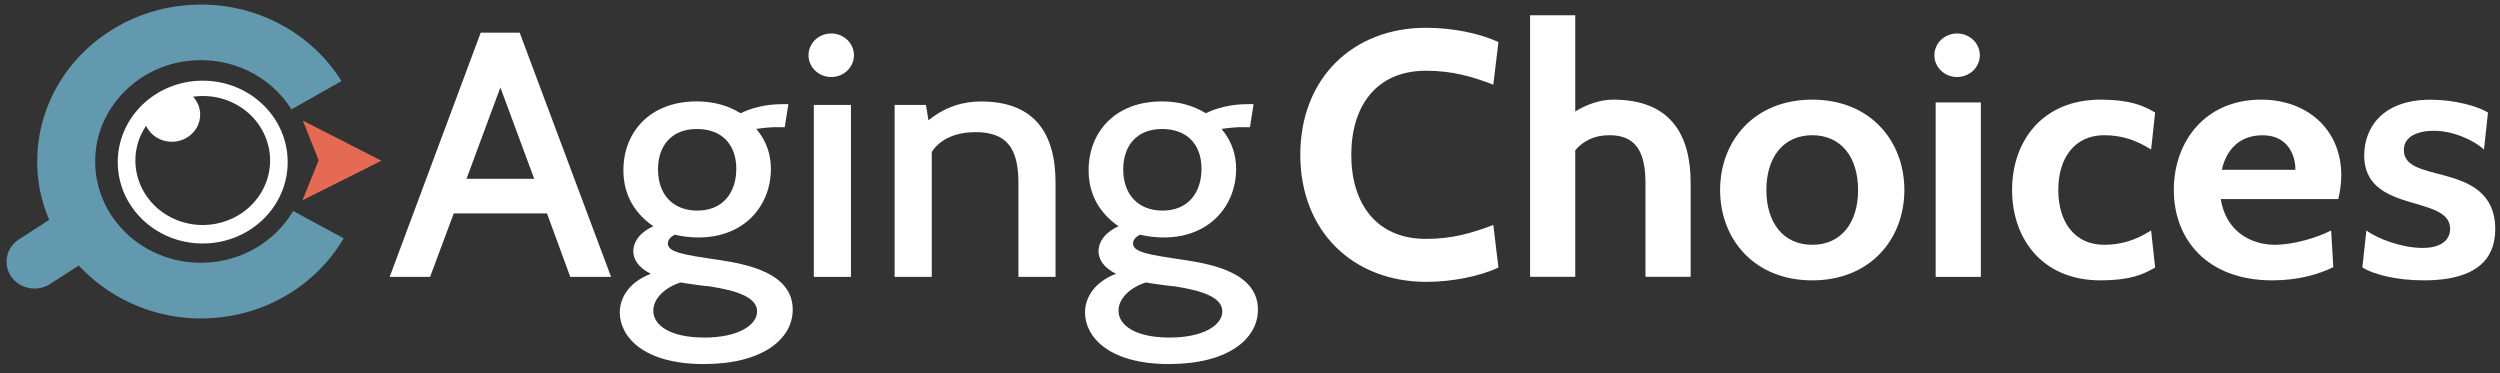<svg width="221" height="33" viewBox="0 0 221 33" fill="none" xmlns="http://www.w3.org/2000/svg">
<rect x="0" y="0" width="221" height="33" fill="#333333" stroke="none"/>
<path d="M50.41 24.476L48.353 18.864H40.112L38.019 24.476H34.447L42.495 2.888H45.94L54.018 24.476H50.41ZM44.233 7.732L41.24 15.806H47.225L44.233 7.732Z" fill="white"/>
<path d="M54.79 27.622C54.79 26.576 55.339 25.061 57.529 24.2C56.34 23.616 55.984 22.842 55.984 22.195C55.984 21.518 56.401 20.623 57.752 20.004C55.725 18.588 55.109 16.767 55.109 15.039C55.109 11.739 57.396 8.965 61.577 8.965C63.055 8.965 64.316 9.306 65.474 10.011C66.343 9.577 67.628 9.207 69.178 9.207H69.691L69.371 11.242H68.406C68.183 11.242 67.441 11.305 66.862 11.398C67.857 12.6 68.147 13.802 68.147 14.947C68.147 18.091 65.896 20.992 61.74 20.992C61.034 20.992 60.292 20.9 59.646 20.744C59.29 20.929 59.037 21.206 59.037 21.513C59.037 22.281 60.262 22.501 63.64 22.992C66.053 23.362 70.077 24.131 70.077 27.373C70.077 29.997 67.374 32.182 62.222 32.182C56.817 32.182 54.79 29.72 54.79 27.622ZM60.165 24.969C58.814 25.402 57.752 26.356 57.752 27.466C57.752 28.824 59.363 29.841 62.258 29.841C65.221 29.841 66.928 28.761 66.928 27.529C66.928 26.327 65.287 25.709 62.711 25.31C62.446 25.31 60.648 25.061 60.165 24.969ZM58.168 14.976C58.168 17.224 59.52 18.617 61.643 18.617C63.893 18.617 65.088 17.045 65.088 14.918C65.088 12.698 63.737 11.404 61.613 11.404C59.357 11.398 58.168 12.883 58.168 14.976Z" fill="white"/>
<path d="M71.942 24.477V9.276H75.224V24.477H71.942Z" fill="white"/>
<path d="M90.028 24.477V16.154C90.028 13.068 88.967 11.681 86.228 11.681C84.587 11.681 83.139 12.236 82.367 13.438V24.477H79.085V9.276H81.854L82.077 10.635C83.591 9.403 85.196 8.97 86.71 8.97C91.476 8.97 93.31 11.808 93.31 16.154V24.477H90.028Z" fill="white"/>
<path d="M95.915 27.622C95.915 26.576 96.464 25.061 98.654 24.2C97.465 23.616 97.109 22.842 97.109 22.195C97.109 21.518 97.525 20.623 98.877 20.004C96.85 18.588 96.234 16.767 96.234 15.039C96.234 11.739 98.521 8.965 102.702 8.965C104.18 8.965 105.441 9.306 106.599 10.011C107.468 9.577 108.753 9.207 110.303 9.207H110.816L110.496 11.242H109.531C109.308 11.242 108.566 11.305 107.987 11.398C108.982 12.6 109.272 13.802 109.272 14.947C109.272 18.091 107.021 20.992 102.865 20.992C102.159 20.992 101.417 20.9 100.771 20.744C100.415 20.929 100.162 21.206 100.162 21.513C100.162 22.281 101.387 22.501 104.765 22.992C107.178 23.362 111.202 24.131 111.202 27.373C111.202 29.997 108.5 32.182 103.347 32.182C97.942 32.182 95.915 29.72 95.915 27.622ZM101.29 24.969C99.939 25.402 98.877 26.356 98.877 27.466C98.877 28.824 100.488 29.841 103.384 29.841C106.346 29.841 108.053 28.761 108.053 27.529C108.053 26.327 106.412 25.709 103.836 25.31C103.577 25.31 101.773 25.061 101.29 24.969ZM99.293 14.976C99.293 17.224 100.645 18.617 102.768 18.617C105.018 18.617 106.213 17.045 106.213 14.918C106.213 12.698 104.862 11.404 102.738 11.404C100.488 11.398 99.293 12.883 99.293 14.976Z" fill="white"/>
<path d="M114.947 13.68C114.947 6.894 119.617 2.455 126.054 2.455C128.401 2.455 130.82 2.947 132.461 3.721L132.009 7.484C130.144 6.773 128.401 6.253 126.054 6.253C121.674 6.253 119.454 9.368 119.454 13.686C119.454 18.003 121.674 21.119 126.054 21.119C128.401 21.119 130.144 20.593 132.009 19.887L132.461 23.65C130.82 24.419 128.407 24.916 126.054 24.916C119.617 24.904 114.947 20.465 114.947 13.68Z" fill="white"/>
<path d="M145.46 24.478V16.178C145.46 13.311 144.525 11.953 142.275 11.953C140.923 11.953 139.988 12.444 139.252 13.276V24.472H135.258V1.347H139.252V9.855C140.187 9.271 141.406 8.808 142.601 8.808C147.62 8.808 149.454 11.831 149.454 16.178V24.472H145.46V24.478Z" fill="white"/>
<path d="M152.057 16.796C152.057 12.479 155.049 8.808 160.201 8.808C165.354 8.808 168.346 12.479 168.346 16.796C168.346 21.114 165.354 24.784 160.201 24.784C155.049 24.784 152.057 21.114 152.057 16.796ZM156.147 16.796C156.147 19.663 157.625 21.64 160.201 21.64C162.777 21.64 164.256 19.669 164.256 16.796C164.256 13.924 162.777 11.953 160.201 11.953C157.625 11.953 156.147 13.929 156.147 16.796Z" fill="white"/>
<path d="M171.113 24.477V9.057H175.107V24.477H171.113Z" fill="white"/>
<path d="M177.869 16.796C177.869 12.479 180.542 8.808 185.688 8.808C188.264 8.808 189.488 9.334 190.514 9.947L190.158 13.218C188.837 12.386 187.552 11.953 186.007 11.953C183.431 11.953 181.953 13.924 181.953 16.796C181.953 19.669 183.431 21.64 186.007 21.64C187.552 21.64 188.837 21.206 190.158 20.374L190.514 23.645C189.482 24.264 188.264 24.784 185.688 24.784C180.542 24.784 177.869 21.114 177.869 16.796Z" fill="white"/>
<path d="M196.315 17.599C196.768 20.466 198.988 21.64 201.112 21.64C202.626 21.64 204.749 21.056 206.071 20.374L206.264 23.611C205.039 24.229 203.175 24.784 200.888 24.784C195.06 24.784 192.165 21.114 192.165 16.796C192.165 12.508 194.934 8.808 199.887 8.808C203.941 8.808 206.97 11.432 206.97 15.501C206.97 16.178 206.873 16.86 206.71 17.599H196.315ZM196.412 15.01H202.915C202.915 13.623 202.173 11.958 200.02 11.958C197.956 11.953 196.798 13.253 196.412 15.01Z" fill="white"/>
<path d="M208.833 23.645L209.189 20.374C210.184 21.114 212.344 21.917 214.148 21.917C216.078 21.917 216.591 20.992 216.591 20.224C216.591 18.929 215.21 18.495 213.629 18.033C211.379 17.386 208.996 16.675 208.996 13.716C208.996 11.56 210.347 8.814 214.884 8.814C216.977 8.814 219.071 9.398 219.939 9.953L219.583 13.224C218.781 12.456 216.911 11.56 215.173 11.56C213.792 11.56 212.501 12.022 212.501 13.253C212.501 14.733 214.142 14.981 216.169 15.536C218.323 16.12 220.579 17.079 220.579 20.253C220.579 22.131 219.777 24.784 214.268 24.784C211.759 24.784 209.762 24.229 208.833 23.645Z" fill="white"/>
<path d="M73.481 6.808C74.59 6.808 75.49 5.947 75.49 4.884C75.49 3.821 74.59 2.959 73.481 2.959C72.371 2.959 71.472 3.821 71.472 4.884C71.472 5.947 72.371 6.808 73.481 6.808Z" fill="white"/>
<path d="M173.007 6.808C174.117 6.808 175.016 5.947 175.016 4.884C175.016 3.821 174.117 2.959 173.007 2.959C171.898 2.959 170.998 3.821 170.998 4.884C170.998 5.947 171.898 6.808 173.007 6.808Z" fill="white"/>
<path d="M33.715 14.207L26.765 10.658L28.171 14.166L26.741 17.703L33.715 14.207Z" fill="#E56A54"/>
<path d="M17.92 7.132C13.775 7.132 10.409 10.351 10.409 14.328C10.409 18.305 13.769 21.524 17.92 21.524C22.071 21.524 25.431 18.305 25.431 14.328C25.431 10.351 22.071 7.132 17.92 7.132ZM15.627 19.449C12.593 18.235 11.163 14.894 12.43 11.987C12.563 11.681 12.732 11.392 12.912 11.12C13.166 11.652 13.618 12.103 14.228 12.345C15.501 12.854 16.967 12.282 17.504 11.057C17.884 10.184 17.685 9.213 17.069 8.548C18.101 8.404 19.187 8.508 20.218 8.924C23.253 10.138 24.683 13.478 23.416 16.386C22.143 19.293 18.656 20.663 15.627 19.449Z" fill="white"/>
<path d="M25.915 18.651C24.329 21.35 21.33 23.194 17.861 23.228C12.347 23.286 7.895 18.755 8.462 13.345C8.89 9.27 12.263 5.935 16.498 5.398C20.413 4.901 23.936 6.744 25.77 9.669L30.187 7.166C27.635 3.08 22.953 0.352 17.614 0.404C9.313 0.491 2.712 7.253 3.328 15.31C3.436 16.761 3.798 18.142 4.347 19.437L1.669 21.165C0.541 21.893 0.239 23.379 0.999 24.46C1.759 25.546 3.31 25.835 4.438 25.101L6.96 23.471C9.512 26.217 13.174 27.997 17.222 28.141C22.881 28.338 27.822 25.425 30.38 21.067L25.915 18.651Z" fill="#6399AE"/>
</svg>
